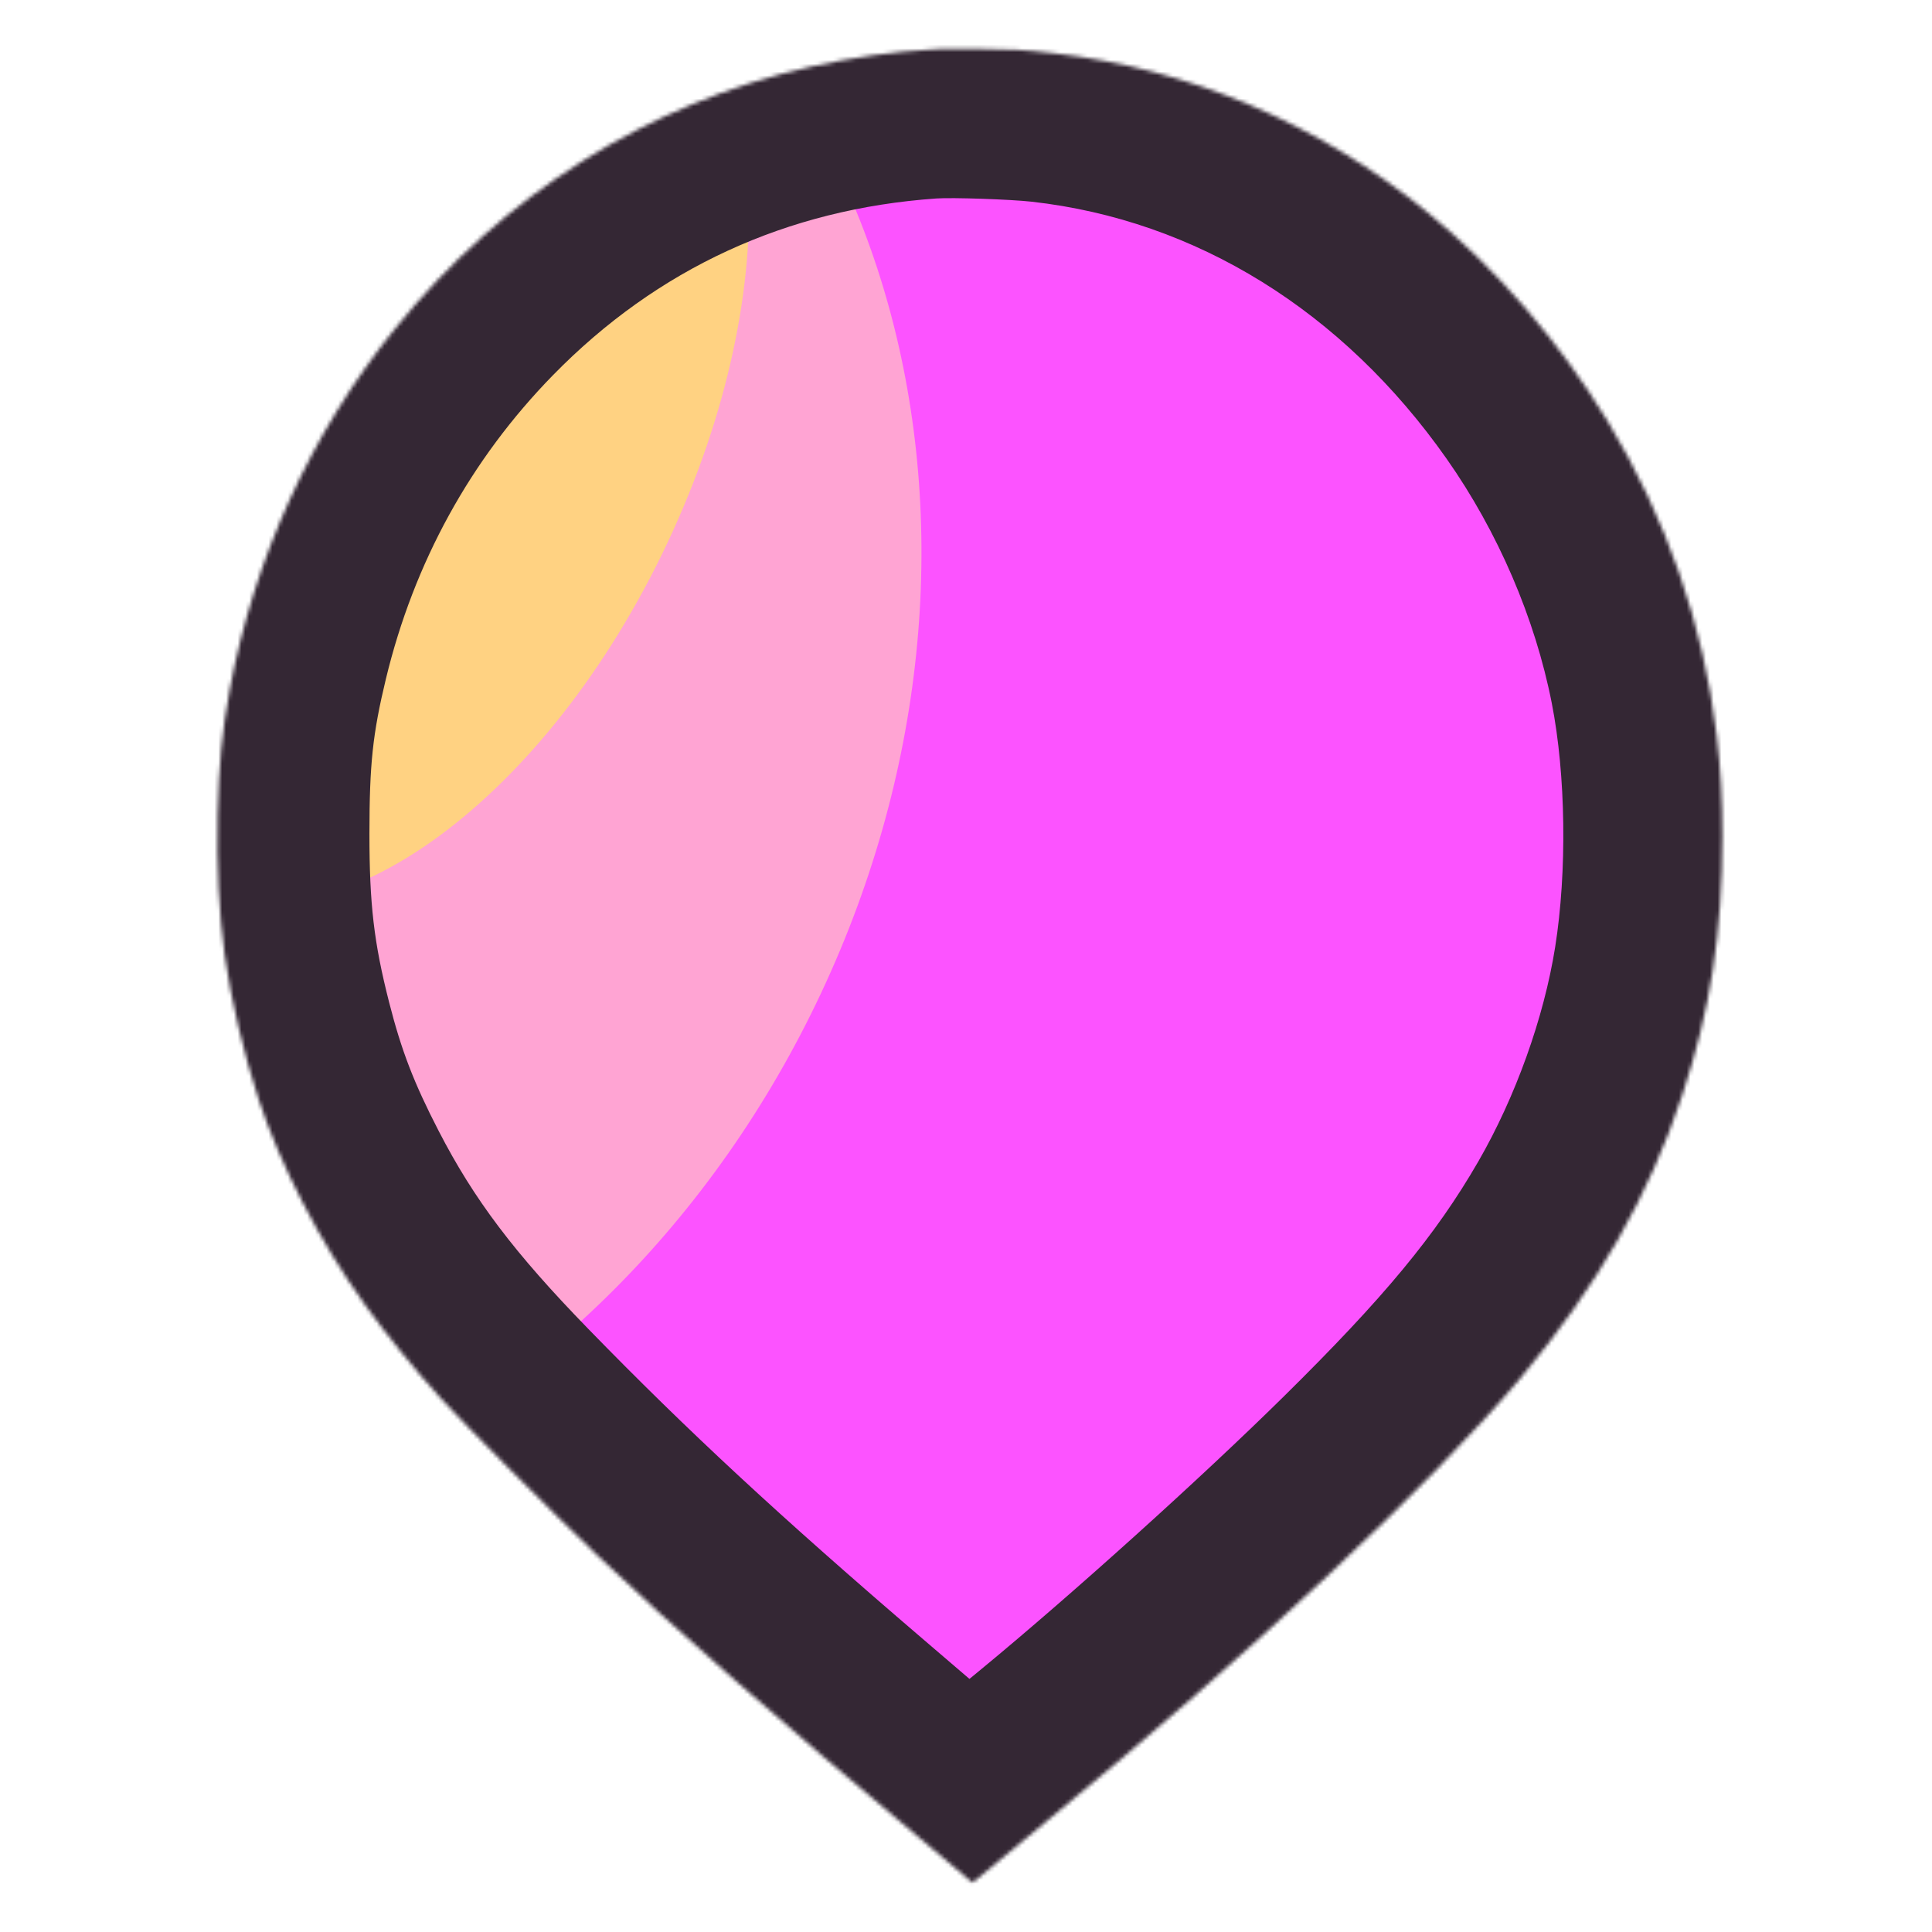 <svg xmlns="http://www.w3.org/2000/svg" width="500" height="500" fill="none"><mask id="a" width="390" height="476" x="56" y="12" maskUnits="userSpaceOnUse" style="mask-type:alpha"><path fill="#2BDBFF" fill-rule="evenodd" d="M243.784 12.659c-.306.025-1.697.105-3.091.178-9.313.483-20.32 2.057-30.724 4.393-42.331 9.506-79.842 33.157-107.914 68.04-21.434 26.633-36.296 59.165-42.6 93.244-1.998 10.798-2.832 19.468-3.105 32.266-.287 13.443.322 25.719 1.804 36.402 1.575 11.349 5 25.903 8.807 37.422 5.675 17.17 15.83 36.776 27.51 53.106 5.44 7.607 13.078 17.028 19.627 24.209 6.322 6.932 28.345 29.006 40.792 40.888 18.497 17.655 48.387 43.865 83.083 72.855 8.823 7.372 10.985 9.199 12.385 10.466.658.596 1.259 1.083 1.337 1.083.077 0 1.291-.988 2.698-2.195 2.982-2.558 9.171-7.706 16.591-13.8 52.528-43.142 99.576-87.149 122.599-114.672 19.827-23.703 33.205-47.108 41.754-73.052 7.343-22.282 10.379-41.938 10.379-67.186 0-9.748-.422-17.264-1.461-26.059-3.357-28.405-12.957-56.051-28.21-81.244-12.47-20.596-28.711-39.414-46.712-54.124-27.926-22.82-61.566-37.124-96.68-41.107-8.003-.907-10.906-1.068-20.153-1.117-4.488-.024-8.41-.022-8.716.004z" clip-rule="evenodd"/></mask><g mask="url(#a)"><path fill="#FC53FF" fill-rule="evenodd" d="M243.784 12.659c-.306.025-1.697.105-3.091.178-9.313.483-20.32 2.057-30.724 4.393-42.331 9.506-79.842 33.157-107.914 68.04-21.434 26.633-36.296 59.165-42.6 93.244-1.998 10.798-2.832 19.468-3.105 32.266-.287 13.443.322 25.719 1.804 36.402 1.575 11.349 5 25.903 8.807 37.422 5.675 17.17 15.83 36.776 27.51 53.106 5.44 7.607 13.078 17.028 19.627 24.209 6.322 6.932 28.345 29.006 40.792 40.888 18.497 17.655 48.387 43.865 83.083 72.855 8.823 7.372 10.985 9.199 12.385 10.466.658.596 1.259 1.083 1.337 1.083.077 0 1.291-.988 2.698-2.195 2.982-2.558 9.171-7.706 16.591-13.8 52.528-43.142 99.576-87.149 122.599-114.672 19.827-23.703 33.205-47.108 41.754-73.052 7.343-22.282 10.379-41.938 10.379-67.186 0-9.748-.422-17.264-1.461-26.059-3.357-28.405-12.957-56.051-28.21-81.244-12.47-20.596-28.711-39.414-46.712-54.124-27.926-22.82-61.566-37.124-96.68-41.107-8.003-.907-10.906-1.068-20.153-1.117-4.488-.024-8.41-.022-8.716.004z" clip-rule="evenodd"/><path fill="#FFA4D3" d="M212.476 257.048C156.604 375.913 28.872 433.617-72.82 385.933c-101.692-47.684-138.836-182.699-82.964-301.564C-99.911-34.497 27.82-92.201 129.512-44.517c101.693 47.684 138.837 182.699 82.964 301.565z"/><path fill="#FFD282" d="M172.825 140.285c-31.272 66.53-86.032 106.674-122.31 89.663-36.277-17.01-40.334-84.734-9.062-151.264 31.273-66.53 86.033-106.674 122.31-89.663 36.278 17.01 40.335 84.733 9.062 151.264z"/><path fill="#342734" fill-rule="evenodd" d="M234.947 4.962c-36.317 3.122-71.875 16.507-100.905 37.985-13.741 10.165-28.224 24.273-39.448 38.425-14.5 18.282-27.49 42.399-35.029 65.029-8.345 25.053-11.552 47.125-10.897 74.985.465 19.768 2.215 32.427 7.073 51.158 4.22 16.27 9.911 30.561 18.094 45.433 11.541 20.976 23.38 36.397 45.275 58.974 30.501 31.45 61.136 59.283 115.791 105.195l14.476 12.161 1.372 1.152 20.741-17.251c45.109-37.518 68.556-58.568 97.509-87.537 23.1-23.113 33.755-35.494 45.42-52.782 16.238-24.063 27.373-50.439 32.997-78.163 4.248-20.937 5.258-49.268 2.553-71.596-5.612-46.306-26.781-89.725-60.572-124.23-34.273-35-76.702-55.061-124.757-58.99-6.047-.494-23.7-.463-29.693.052zm32.026 47.235c42.552 4.76 80.566 28.314 107.439 66.569 13.247 18.859 22.877 41.25 27.19 63.222 3.638 18.534 3.983 43.552.871 63.123-2.912 18.313-10.258 38.8-19.898 55.497-10.969 18.998-24.401 35.221-50.338 60.799-21.392 21.095-54.683 51.113-78.116 70.437l-3.225 2.659-12.216-10.466c-36.845-31.568-60.935-53.902-86.531-80.222-19.084-19.625-29.453-33.351-38.616-51.119-6.454-12.516-9.629-20.755-12.829-33.296-3.934-15.413-5.103-25.433-5.096-43.695.006-17.919.847-25.826 4.25-39.956 7.266-30.17 21.941-56.859 43.245-78.647 26.988-27.603 60.475-43.033 99.267-45.74 4.087-.285 19.161.227 24.603.835z" clip-rule="evenodd"/></g></svg>